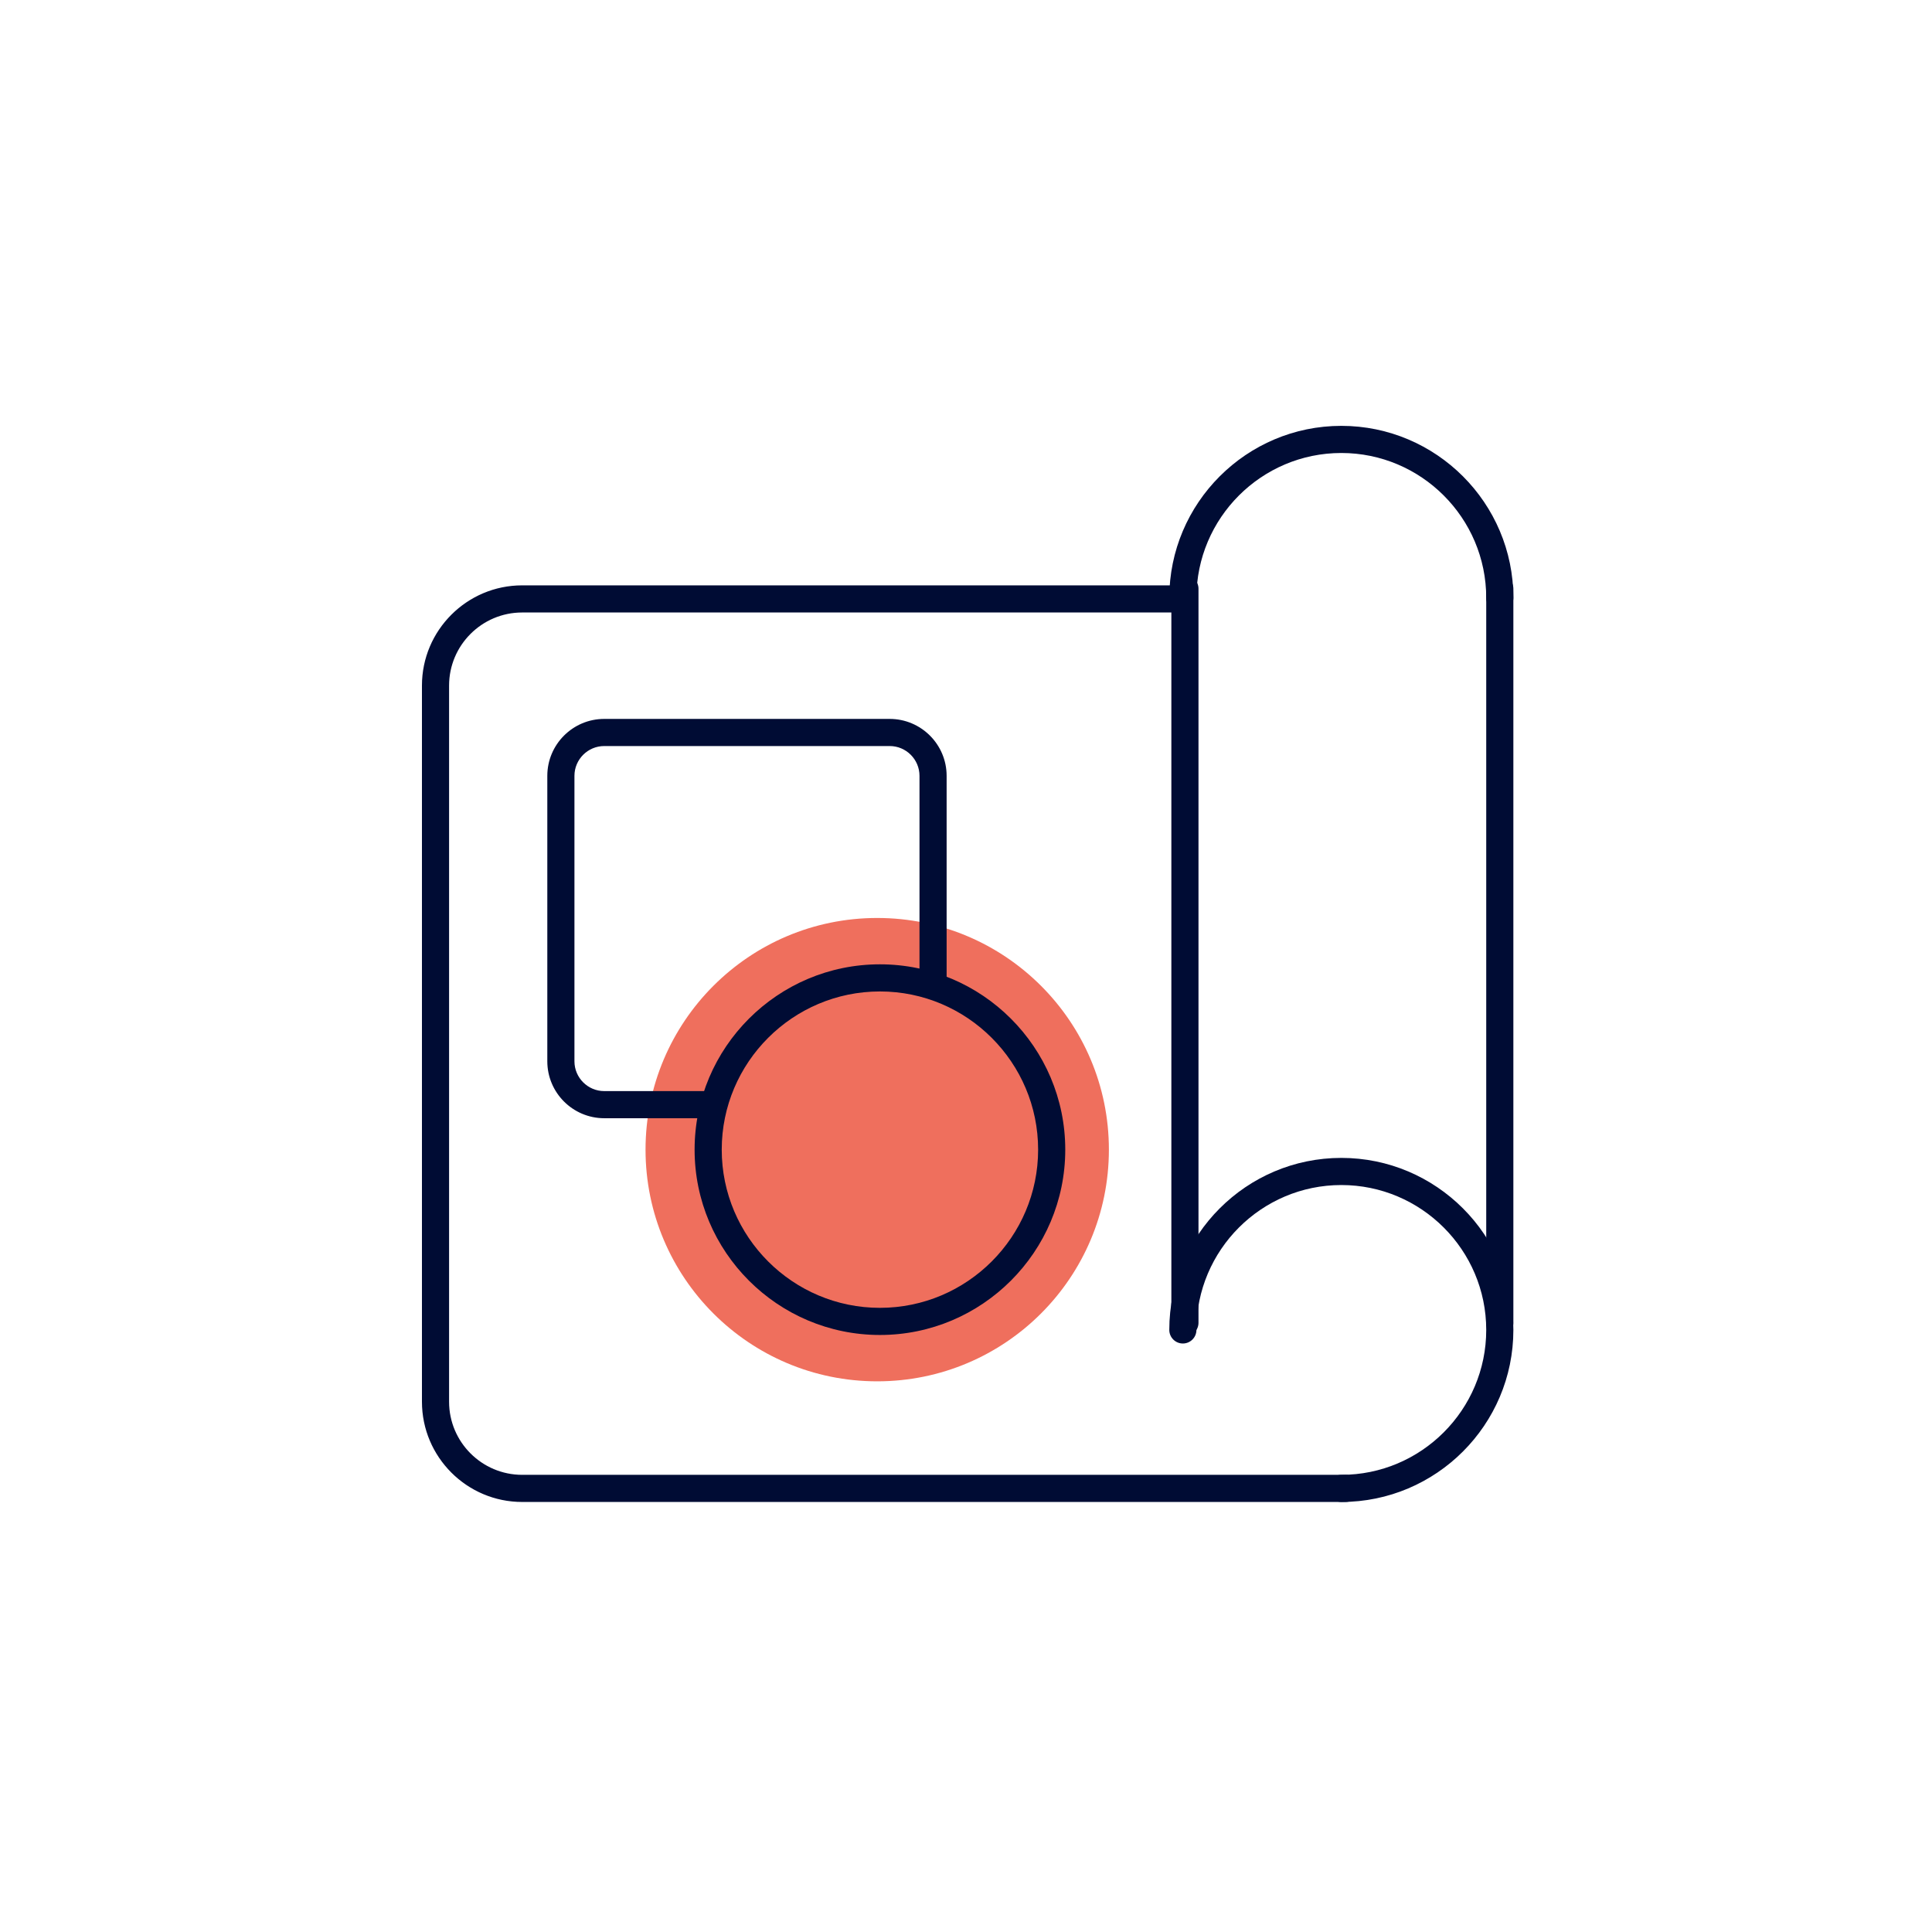 <?xml version="1.0" encoding="UTF-8"?><svg id="a" xmlns="http://www.w3.org/2000/svg" width="356" height="356" viewBox="0 0 356 356"><rect x=".5" y="2.04" width="355" height="355" fill="none"/><g><path d="M276.36,246.24c-1.38,0-2.5-1.12-2.5-2.5V108.48c0-1.38,1.12-2.5,2.5-2.5s2.5,1.12,2.5,2.5V243.74c0,1.38-1.12,2.5-2.5,2.5Z" fill="#000c34"/><g><path d="M247.96,276.76H96.22c-10.19,0-18.47-8.29-18.47-18.47V126.33c0-10.19,8.29-18.47,18.47-18.47h120.05c1.38,0,2.5,1.12,2.5,2.5s-1.12,2.5-2.5,2.5H96.22c-7.43,0-13.47,6.04-13.47,13.47v131.96c0,7.43,6.04,13.47,13.47,13.47H247.96c1.38,0,2.5,1.12,2.5,2.5s-1.12,2.5-2.5,2.5Z" fill="#000c34"/><path d="M247.16,276.76c-1.38,0-2.5-1.12-2.5-2.5s1.12-2.5,2.5-2.5c14.72,0,26.7-11.98,26.7-26.7s-11.98-26.7-26.7-26.7-26.7,11.98-26.7,26.7c0,1.38-1.12,2.5-2.5,2.5s-2.5-1.12-2.5-2.5c0-17.48,14.22-31.7,31.7-31.7s31.7,14.22,31.7,31.7-14.22,31.7-31.7,31.7Z" fill="#000c34"/><path d="M276.36,112.67c-1.38,0-2.5-1.12-2.5-2.5,0-14.72-11.98-26.7-26.7-26.7s-26.7,11.98-26.7,26.7c0,1.38-1.12,2.5-2.5,2.5s-2.5-1.12-2.5-2.5c0-17.48,14.22-31.7,31.7-31.7s31.7,14.22,31.7,31.7c0,1.38-1.12,2.5-2.5,2.5Z" fill="#000c34"/><path d="M218.34,246.24c-1.38,0-2.5-1.12-2.5-2.5V108.48c0-1.38,1.12-2.5,2.5-2.5s2.5,1.12,2.5,2.5V243.74c0,1.38-1.12,2.5-2.5,2.5Z" fill="#000c34"/><g><circle cx="161.64" cy="211.84" r="42.69" fill="#ef6f5d"/><path d="M162.14,245.99c-18.83,0-34.15-15.32-34.15-34.15s15.32-34.15,34.15-34.15,34.15,15.32,34.15,34.15-15.32,34.15-34.15,34.15Zm0-63.3c-16.07,0-29.15,13.08-29.15,29.15s13.08,29.15,29.15,29.15,29.15-13.08,29.15-29.15-13.08-29.15-29.15-29.15Z" fill="#000c34"/><path d="M129.98,206.05h-18.64c-5.78,0-10.49-4.7-10.49-10.49v-52.6c0-5.78,4.7-10.49,10.49-10.49h52.6c5.78,0,10.49,4.7,10.49,10.49v37.29c0,1.38-1.12,2.5-2.5,2.5s-2.5-1.12-2.5-2.5v-37.29c0-3.02-2.46-5.49-5.49-5.49h-52.6c-3.02,0-5.49,2.46-5.49,5.49v52.6c0,3.02,2.46,5.49,5.49,5.49h18.64c1.38,0,2.5,1.12,2.5,2.5s-1.12,2.5-2.5,2.5Z" fill="#000c34"/></g></g></g></svg>